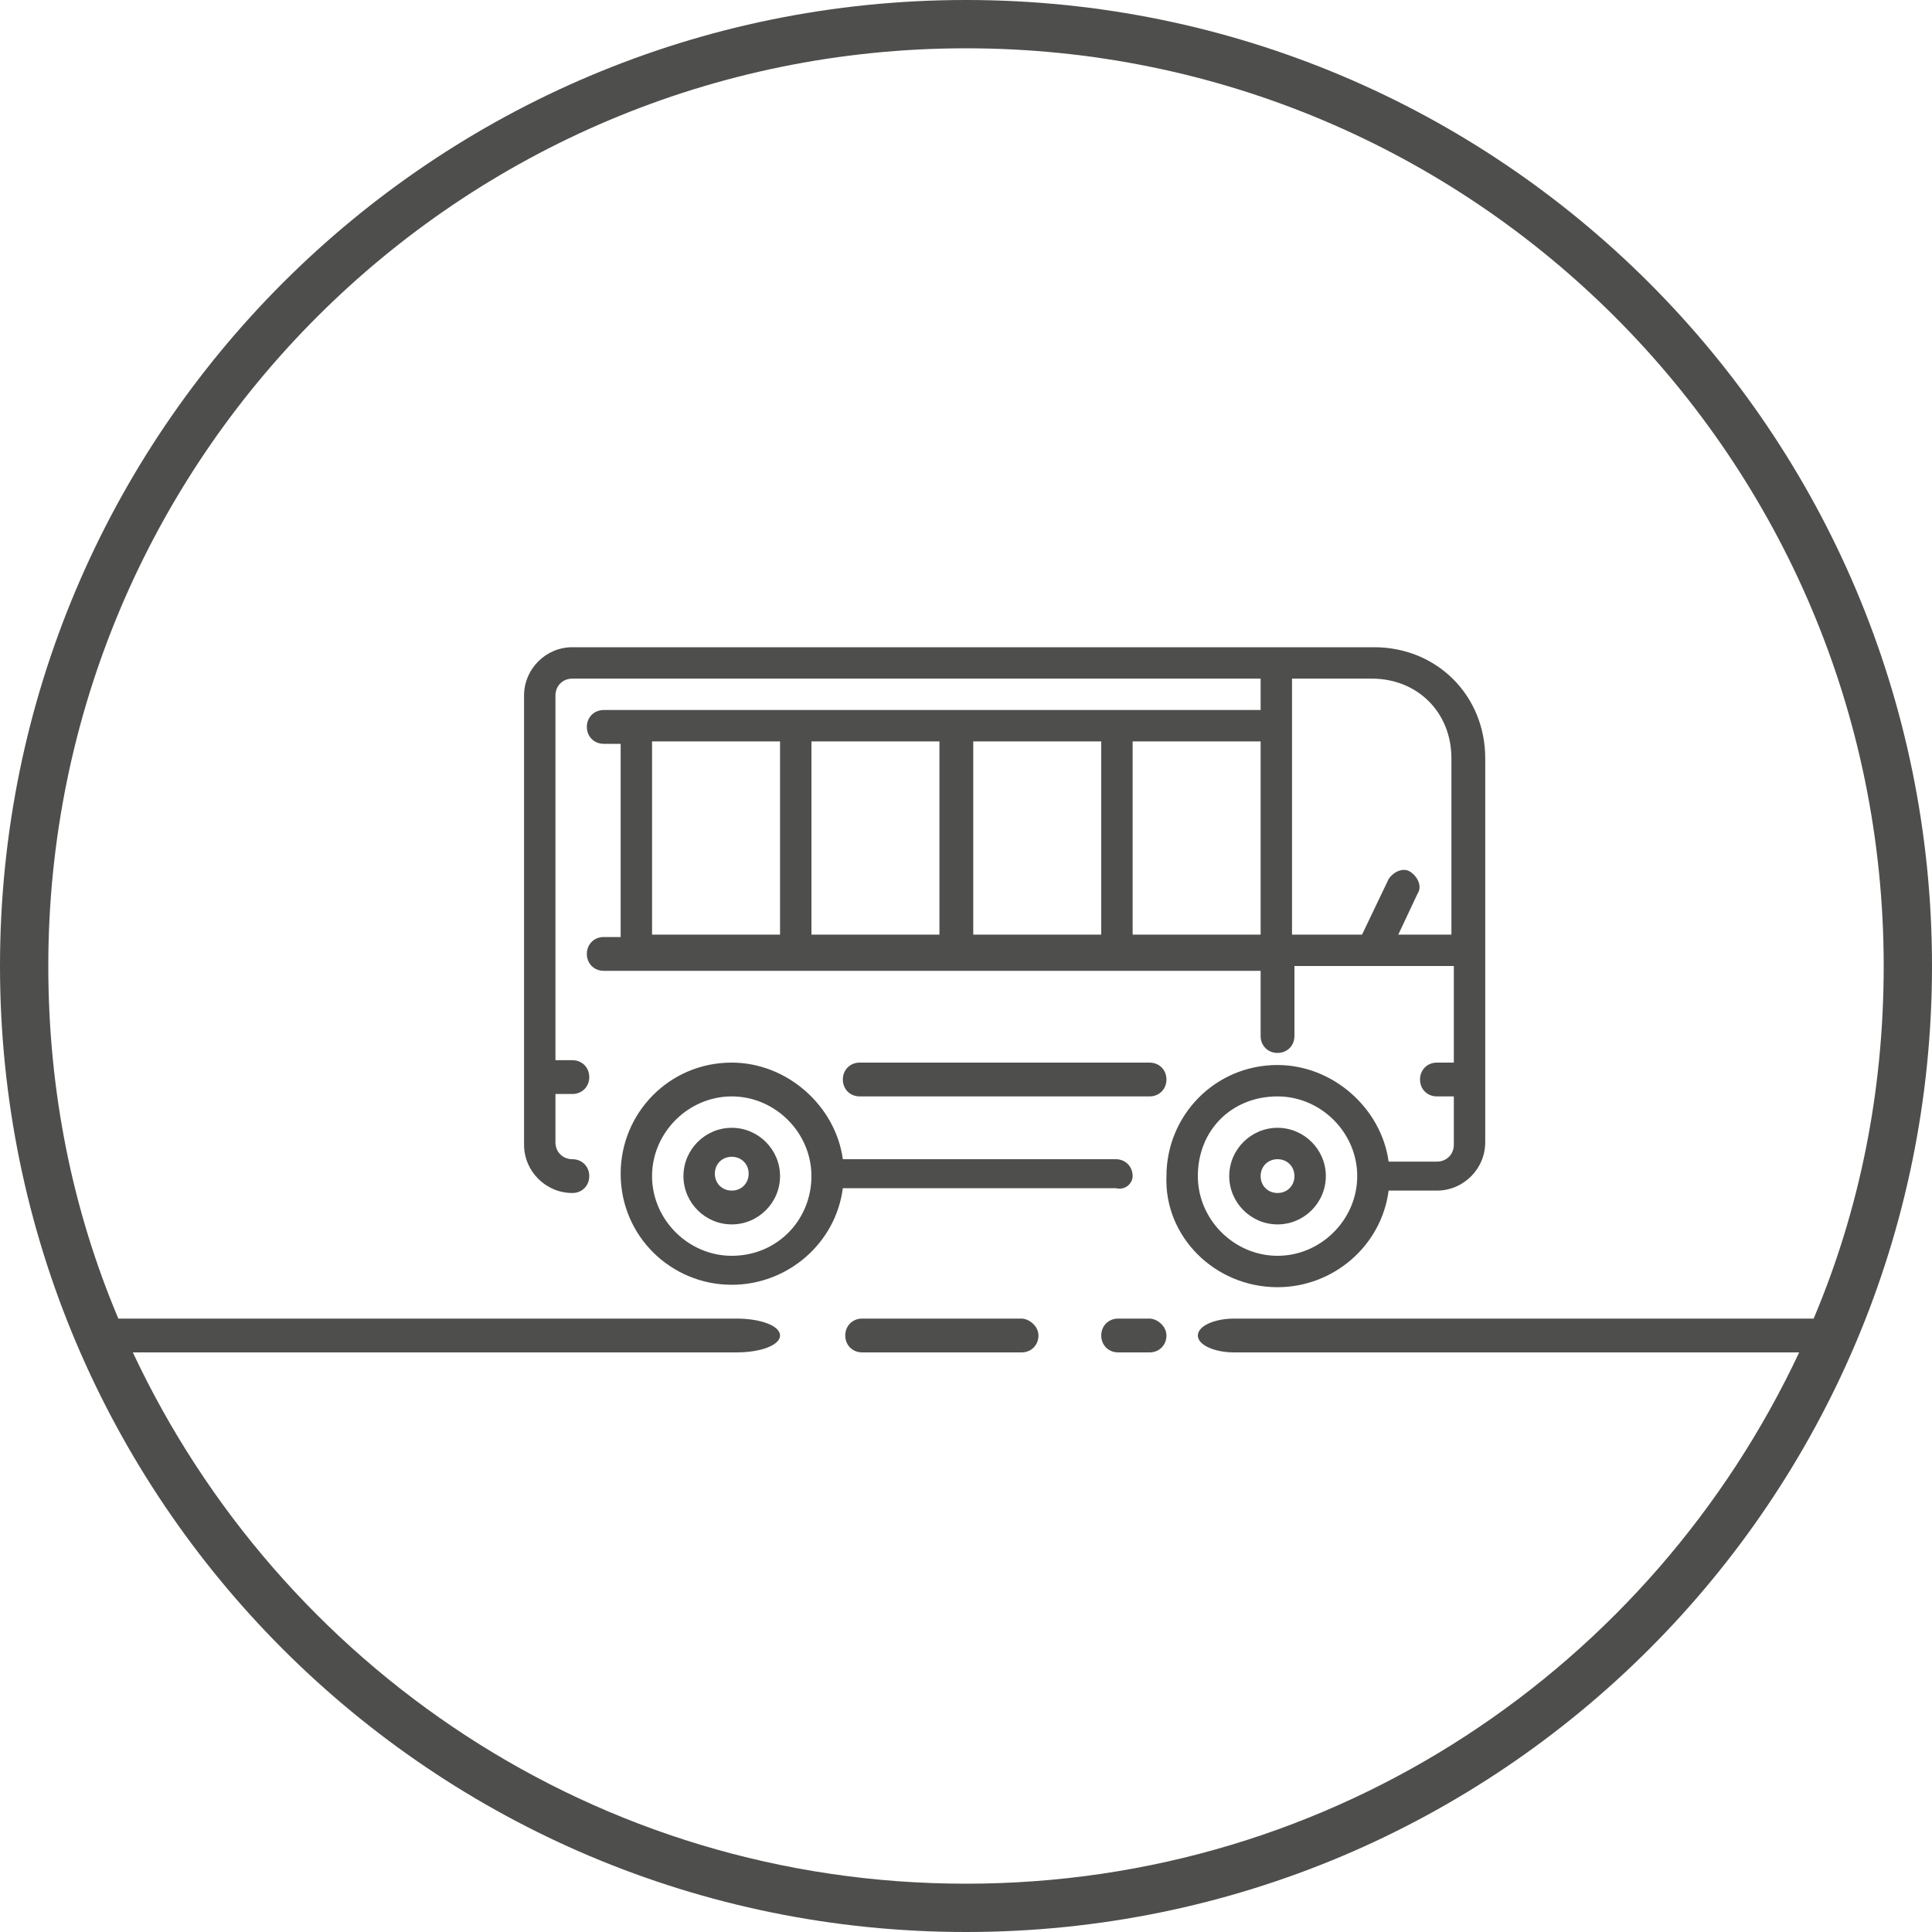 <?xml version="1.0" encoding="utf-8"?>
<!-- Generator: Adobe Illustrator 22.0.1, SVG Export Plug-In . SVG Version: 6.00 Build 0)  -->
<svg version="1.1" id="Capa_16" xmlns="http://www.w3.org/2000/svg" xmlns:xlink="http://www.w3.org/1999/xlink" x="0px" y="0px"
	 viewBox="0 0 80 80" style="enable-background:new 0 0 80 80;" xml:space="preserve">
<style type="text/css">
	.st0{fill:none;}
	.st1{fill:#4E4E4D;}
</style>
<g>
	<rect x="40.3" y="30.8" class="st0" width="5.3" height="8"/>
	<path class="st0" d="M30.3,48c-0.4,0-0.7,0.3-0.7,0.7c0,0.4,0.3,0.7,0.7,0.7c0.4,0,0.7-0.3,0.7-0.7C31,48.3,30.7,48,30.3,48z"/>
	<rect x="46.9" y="30.8" class="st0" width="5.3" height="8"/>
	<polygon class="st0" points="27,38.7 32.3,38.7 32.3,38.7 32.3,30.8 27,30.8 	"/>
	<path class="st0" d="M60.2,38.7v-7.3c0-1.9-1.4-3.3-3.3-3.3h-3.3v10.6h2.9l1.1-2.3c0.2-0.3,0.6-0.5,0.9-0.3
		c0.3,0.2,0.5,0.6,0.3,0.9l-0.8,1.7H60.2L60.2,38.7z"/>
	<path class="st0" d="M30.3,45.4c-1.8,0-3.3,1.5-3.3,3.3c0,1.8,1.5,3.3,3.3,3.3c1.8,0,3.3-1.5,3.3-3.3
		C33.6,46.8,32.2,45.4,30.3,45.4z M30.3,50.7c-1.1,0-2-0.9-2-2c0-1.1,0.9-2,2-2c1.1,0,2,0.9,2,2C32.3,49.8,31.4,50.7,30.3,50.7z"/>
	<rect x="33.6" y="30.8" class="st0" width="5.3" height="8"/>
	<path class="st0" d="M51.1,56c-0.8,0-1.5-0.3-1.5-0.7s0.7-0.7,1.5-0.7h24C77,50.1,78,45.2,78,40C78,19,61,2,40,2S2,19,2,40
		c0,5.2,1,10.1,2.9,14.6c0.1,0,0.1,0,0.2,0h25.4c1,0,1.8,0.3,1.8,0.7S31.5,56,30.5,56h-25c6,13,19.2,22,34.5,22s28.4-9,34.5-22H51.1
		z M30.3,53.3c-2.6,0-4.6-2.1-4.6-4.6c0-2.6,2.1-4.6,4.6-4.6c2.3,0,4.3,1.7,4.6,4h11.3c0.4,0,0.7,0.3,0.7,0.7c0,0.4-0.3,0.7-0.7,0.7
		H34.9C34.6,51.6,32.7,53.3,30.3,53.3z M35,44.7c0-0.4,0.3-0.7,0.7-0.7h11.9c0.4,0,0.7,0.3,0.7,0.7c0,0.4-0.3,0.7-0.7,0.7H35.6
		C35.3,45.4,35,45.1,35,44.7z M42.3,56h-6.6c-0.4,0-0.7-0.3-0.7-0.7s0.3-0.7,0.7-0.7h6.6c0.4,0,0.7,0.3,0.7,0.7S42.6,56,42.3,56z
		 M47.6,56h-1.3c-0.4,0-0.7-0.3-0.7-0.7s0.3-0.7,0.7-0.7h1.3c0.4,0,0.7,0.3,0.7,0.7S47.9,56,47.6,56z M52.9,44c2.3,0,4.3,1.7,4.6,4
		h2c0.4,0,0.7-0.3,0.7-0.7v-2h-0.7c-0.4,0-0.7-0.3-0.7-0.7c0-0.4,0.3-0.7,0.7-0.7h0.7v-4h-6.6v2.7c0,0.4-0.3,0.7-0.7,0.7
		s-0.7-0.3-0.7-0.7V40H25c-0.4,0-0.7-0.3-0.7-0.7c0-0.4,0.3-0.7,0.7-0.7h0.7v-8H25c-0.4,0-0.7-0.3-0.7-0.7c0-0.4,0.3-0.7,0.7-0.7
		h27.2v-1.3H23.7c-0.4,0-0.7,0.3-0.7,0.7V44h0.7c0.4,0,0.7,0.3,0.7,0.7c0,0.4-0.3,0.7-0.7,0.7H23v2c0,0.4,0.3,0.7,0.7,0.7
		c0.4,0,0.7,0.3,0.7,0.7c0,0.4-0.3,0.7-0.7,0.7c-1.1,0-2-0.9-2-2V28.8c0-1.1,0.9-2,2-2h33.1c2.6,0,4.6,2,4.6,4.6v15.9
		c0,1.1-0.9,2-2,2h-2c-0.3,2.2-2.3,4-4.6,4c-2.6,0-4.6-2.1-4.6-4.6C48.2,46.1,50.3,44,52.9,44z"/>
	<path class="st0" d="M52.9,49.3c0.4,0,0.7-0.3,0.7-0.7c0-0.4-0.3-0.7-0.7-0.7c-0.4,0-0.7,0.3-0.7,0.7C52.2,49,52.5,49.3,52.9,49.3z
		"/>
	<path class="st0" d="M52.9,52c1.8,0,3.3-1.5,3.3-3.3c0-1.8-1.5-3.3-3.3-3.3c-1.8,0-3.3,1.5-3.3,3.3C49.6,50.5,51,52,52.9,52z
		 M52.9,46.7c1.1,0,2,0.9,2,2c0,1.1-0.9,2-2,2c-1.1,0-2-0.9-2-2C50.9,47.6,51.8,46.7,52.9,46.7z"/>
	<path class="st1" d="M40,0C17.9,0,0,17.9,0,40c0,22.1,17.9,40,40,40s40-17.9,40-40C80,17.9,62.1,0,40,0z M40,78
		c-15.3,0-28.4-9-34.5-22h25c1,0,1.8-0.3,1.8-0.7s-0.8-0.7-1.8-0.7H5.1c-0.1,0-0.1,0-0.2,0C3,50.1,2,45.2,2,40C2,19,19,2,40,2
		s38,17,38,38c0,5.2-1,10.1-2.9,14.6h-24c-0.8,0-1.5,0.3-1.5,0.7s0.7,0.7,1.5,0.7h23.4C68.4,69,55.3,78,40,78z"/>
	<path class="st1" d="M30.3,46.7c-1.1,0-2,0.9-2,2c0,1.1,0.9,2,2,2c1.1,0,2-0.9,2-2C32.3,47.6,31.4,46.7,30.3,46.7z M30.3,49.3
		c-0.4,0-0.7-0.3-0.7-0.7c0-0.4,0.3-0.7,0.7-0.7c0.4,0,0.7,0.3,0.7,0.7C31,49,30.7,49.3,30.3,49.3z"/>
	<path class="st1" d="M52.9,53.3c2.3,0,4.3-1.7,4.6-4h2c1.1,0,2-0.9,2-2V31.4c0-2.6-2-4.6-4.6-4.6H23.7c-1.1,0-2,0.9-2,2v18.6
		c0,1.1,0.9,2,2,2c0.4,0,0.7-0.3,0.7-0.7c0-0.4-0.3-0.7-0.7-0.7c-0.4,0-0.7-0.3-0.7-0.7v-2h0.7c0.4,0,0.7-0.3,0.7-0.7
		c0-0.4-0.3-0.7-0.7-0.7H23V28.8c0-0.4,0.3-0.7,0.7-0.7h28.5v1.3H25c-0.4,0-0.7,0.3-0.7,0.7c0,0.4,0.3,0.7,0.7,0.7h0.7v8H25
		c-0.4,0-0.7,0.3-0.7,0.7c0,0.4,0.3,0.7,0.7,0.7h27.2v2.7c0,0.4,0.3,0.7,0.7,0.7s0.7-0.3,0.7-0.7V40h6.6v4h-0.7
		c-0.4,0-0.7,0.3-0.7,0.7c0,0.4,0.3,0.7,0.7,0.7h0.7v2c0,0.4-0.3,0.7-0.7,0.7h-2c-0.3-2.2-2.3-4-4.6-4c-2.6,0-4.6,2.1-4.6,4.6
		C48.2,51.2,50.3,53.3,52.9,53.3z M32.3,38.7L32.3,38.7H27v-8h5.3V38.7z M38.9,38.7h-5.3v-8h5.3V38.7z M45.6,38.7h-5.3v-8h5.3V38.7z
		 M52.2,38.7h-5.3v-8h5.3V38.7z M57.9,38.7l0.8-1.7c0.2-0.3,0-0.7-0.3-0.9c-0.3-0.2-0.7,0-0.9,0.3l-1.1,2.3h-2.9V28.1h3.3
		c1.9,0,3.3,1.4,3.3,3.3v7.3h0H57.9z M52.9,45.4c1.8,0,3.3,1.5,3.3,3.3c0,1.8-1.5,3.3-3.3,3.3c-1.8,0-3.3-1.5-3.3-3.3
		C49.6,46.8,51,45.4,52.9,45.4z"/>
	<path class="st1" d="M46.9,48.7c0-0.4-0.3-0.7-0.7-0.7H34.9c-0.3-2.2-2.3-4-4.6-4c-2.6,0-4.6,2.1-4.6,4.6c0,2.6,2.1,4.6,4.6,4.6
		c2.3,0,4.3-1.7,4.6-4h11.3C46.6,49.3,46.9,49,46.9,48.7z M30.3,52c-1.8,0-3.3-1.5-3.3-3.3c0-1.8,1.5-3.3,3.3-3.3
		c1.8,0,3.3,1.5,3.3,3.3C33.6,50.5,32.2,52,30.3,52z"/>
	<path class="st1" d="M52.9,50.7c1.1,0,2-0.9,2-2c0-1.1-0.9-2-2-2c-1.1,0-2,0.9-2,2C50.9,49.8,51.8,50.7,52.9,50.7z M52.9,48
		c0.4,0,0.7,0.3,0.7,0.7c0,0.4-0.3,0.7-0.7,0.7c-0.4,0-0.7-0.3-0.7-0.7C52.2,48.3,52.5,48,52.9,48z"/>
	<path class="st1" d="M47.6,54.6h-1.3c-0.4,0-0.7,0.3-0.7,0.7s0.3,0.7,0.7,0.7h1.3c0.4,0,0.7-0.3,0.7-0.7S47.9,54.6,47.6,54.6z"/>
	<path class="st1" d="M42.3,54.6h-6.6c-0.4,0-0.7,0.3-0.7,0.7s0.3,0.7,0.7,0.7h6.6c0.4,0,0.7-0.3,0.7-0.7S42.6,54.6,42.3,54.6z"/>
	<path class="st1" d="M47.6,45.4c0.4,0,0.7-0.3,0.7-0.7c0-0.4-0.3-0.7-0.7-0.7H35.6c-0.4,0-0.7,0.3-0.7,0.7c0,0.4,0.3,0.7,0.7,0.7
		H47.6z"/>
</g>
</svg>
